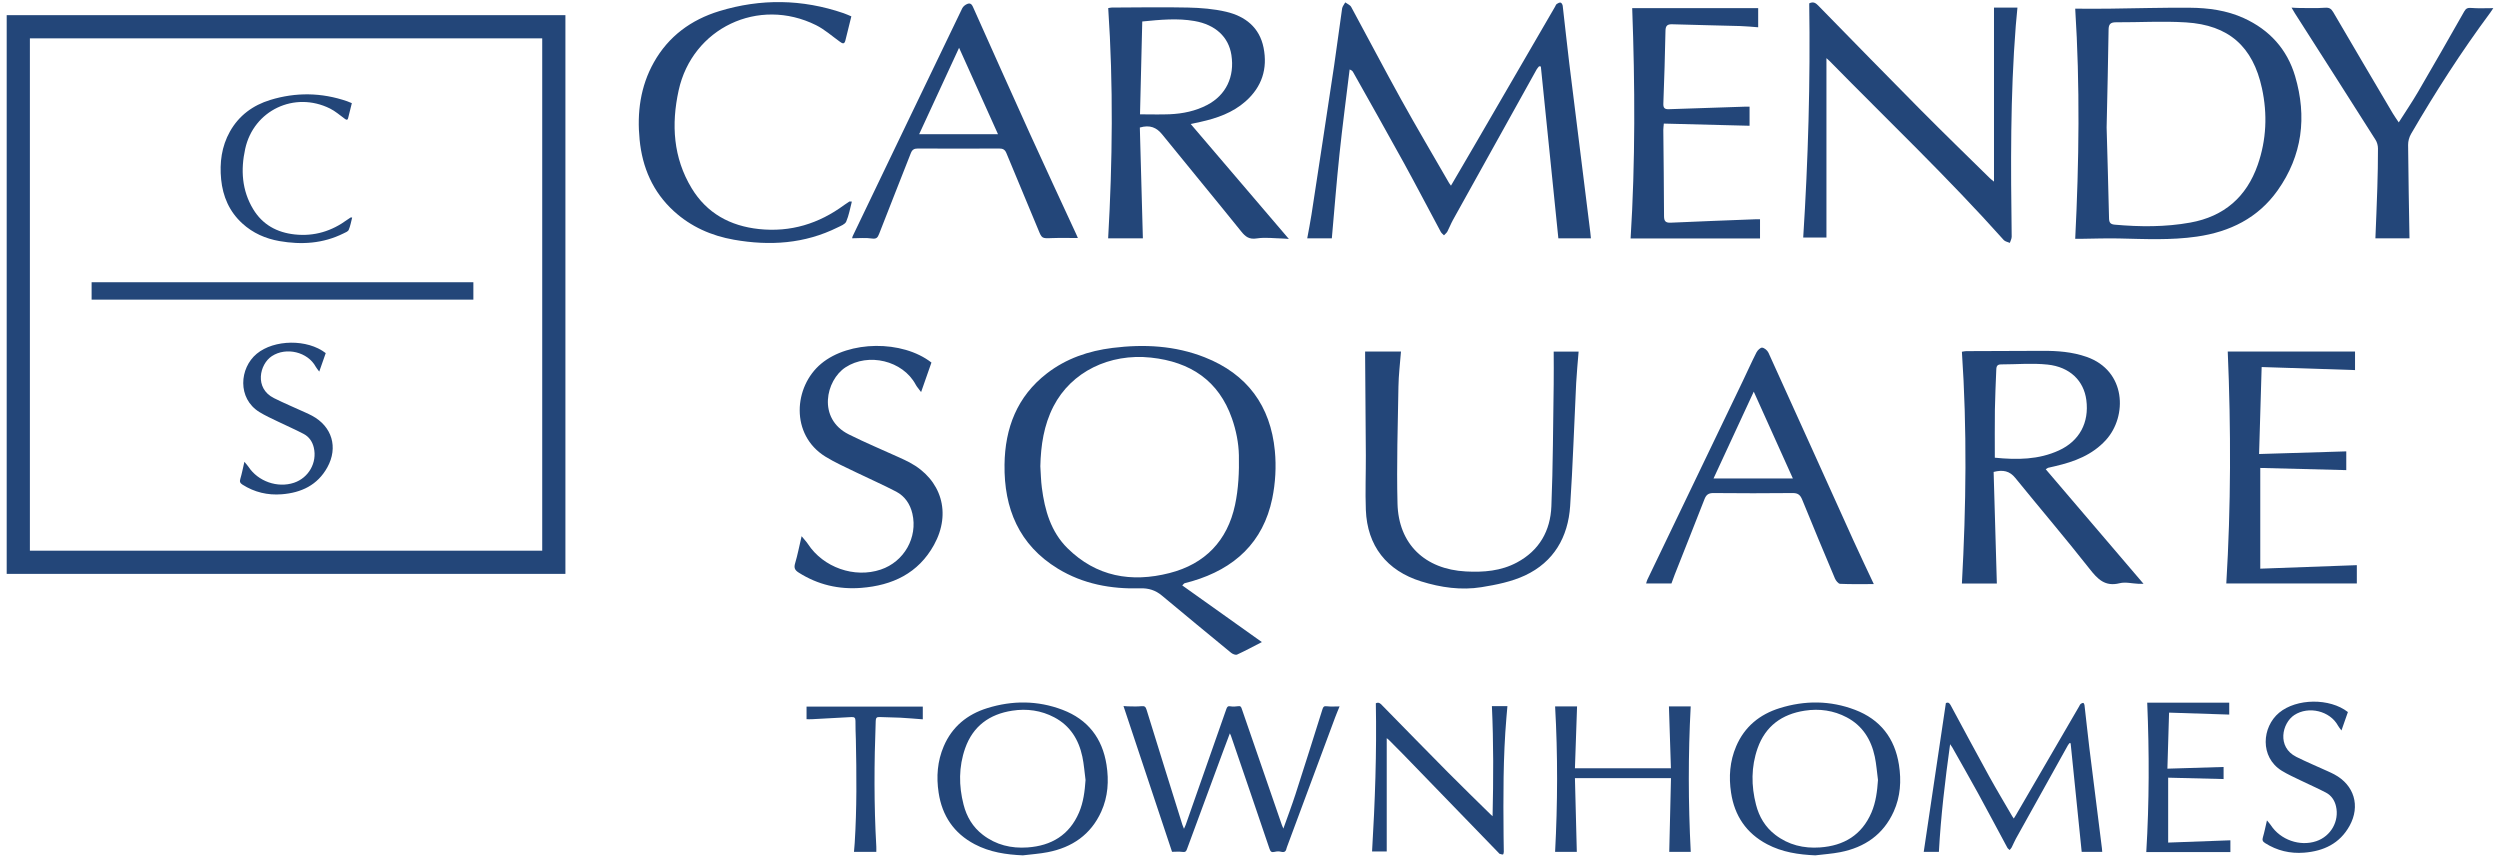<?xml version="1.0" encoding="UTF-8"?>
<svg id="Outlined" xmlns="http://www.w3.org/2000/svg" viewBox="0 0 691 237">
  <defs>
    <style>
      .cls-1 {
        fill: #234679;
      }
    </style>
  </defs>
  <g>
    <path class="cls-1" d="M401.03,51.35c2.43-4.16,4.73-8.08,7.02-12.02,7.26-12.49,14.51-24.98,21.76-37.47,.15-.27,.26-.61,.49-.77,.31-.21,.75-.44,1.06-.37,.25,.06,.53,.55,.57,.87,.62,5.29,1.16,10.58,1.81,15.87,1.92,15.59,3.88,31.18,5.82,46.76,.07,.55,.11,1.1,.17,1.66h-9c-1.61-15.81-3.23-31.65-4.84-47.5l-.49-.06c-.23,.29-.49,.56-.67,.87-7.72,13.87-15.44,27.74-23.14,41.62-.57,1.03-.98,2.14-1.53,3.18-.22,.4-.63,.71-.95,1.05-.3-.32-.68-.59-.88-.96-3.42-6.36-6.75-12.77-10.22-19.09-4.61-8.39-9.34-16.72-14.02-25.07-.14-.25-.33-.48-.95-.72-.94,7.78-1.98,15.55-2.8,23.35-.82,7.77-1.43,15.57-2.12,23.33h-6.8c.4-2.2,.84-4.39,1.18-6.59,2.1-13.71,4.2-27.41,6.25-41.13,.79-5.26,1.43-10.55,2.21-15.81,.09-.59,.57-1.13,.87-1.69,.56,.42,1.34,.71,1.64,1.26,4.62,8.5,9.1,17.09,13.79,25.55,4.29,7.75,8.81,15.37,13.23,23.05,.12,.22,.29,.41,.58,.82Z"/>
    <path class="cls-1" d="M573.58,2.4c3.17,0,6.13,.03,9.1,0,7.54-.09,15.09-.32,22.63-.26,5.09,.04,10.15,.72,14.86,2.86,7.12,3.24,11.99,8.6,14.2,16.06,3.31,11.22,2.01,21.93-4.85,31.59-5.41,7.62-13.19,11.44-22.32,12.75-7.15,1.03-14.33,.67-21.52,.51-3.53-.08-7.07,.06-10.61,.1-.45,0-.91,0-1.48,0,1.07-21.26,1.34-42.44,0-63.61Zm8.69,32.79c.21,7.61,.47,16.41,.67,25.21,.03,1.15,.41,1.6,1.59,1.7,6.98,.62,13.95,.67,20.87-.58,9.31-1.68,15.53-7.07,18.63-15.94,2.42-6.92,2.72-14.06,1.17-21.19-2.5-11.54-9.19-17.47-21-18.2-6.43-.4-12.91,0-19.37-.03-1.55,0-2,.57-2.02,2.07-.12,8.59-.33,17.19-.54,26.97Z"/>
    <path class="cls-1" d="M356.24,66.05c-.56-.04-1.11-.11-1.65-.12-2.41-.05-4.87-.39-7.22-.03-2.09,.32-3.1-.44-4.29-1.92-7.23-8.98-14.59-17.86-21.85-26.82-1.56-1.92-3.35-2.72-6.18-1.91,.28,10.09,.56,20.34,.84,30.63h-9.6c1.21-21.17,1.45-42.37,.02-63.64,.41-.06,.69-.15,.98-.15,7.03-.02,14.06-.16,21.09,0,3.52,.08,7.1,.36,10.51,1.16,5.28,1.24,9.24,4.31,10.36,9.94,1.16,5.82-.47,10.84-4.97,14.82-3.57,3.16-7.91,4.67-12.46,5.68-.74,.17-1.48,.32-2.71,.59,9.15,10.71,18.1,21.19,27.12,31.76ZM315.72,5.94c-.2,8.5-.41,16.87-.62,25.66,2.92,0,5.58,.09,8.22-.02,3.62-.16,7.13-.88,10.37-2.58,5.16-2.71,7.6-7.76,6.67-13.79-.77-5.02-4.43-8.39-10.2-9.4-4.71-.82-9.4-.37-14.45,.13Z"/>
    <path class="cls-1" d="M504.83,16.07v49.58h-6.42c1.37-21.53,1.99-43.13,1.66-64.72,1.24-.63,1.91,.01,2.62,.74,9.4,9.6,18.77,19.22,28.23,28.76,6.28,6.33,12.69,12.54,19.05,18.8,.3,.3,.66,.55,1.17,.97V2.1h6.48c-.16,1.68-.33,3.34-.46,5-1.53,19.42-1.39,38.87-1.13,58.32,0,.57-.33,1.14-.51,1.71-.57-.25-1.3-.36-1.68-.78-15.34-17.18-32.03-33.06-48.15-49.49-.24-.25-.51-.47-.87-.8Z"/>
    <path class="cls-1" d="M297.91,65.79c-2.47,0-4.82-.07-7.16,.02-2.84,.11-2.76,.14-3.86-2.54-2.88-7-5.85-13.97-8.73-20.97-.4-.97-.97-1.25-1.98-1.25-7.5,.04-14.99,.04-22.49,0-1.04,0-1.56,.32-1.94,1.29-2.9,7.43-5.87,14.84-8.75,22.28-.41,1.06-.75,1.49-2.04,1.3-1.74-.26-3.56-.06-5.43-.06,.04-.16,.06-.39,.16-.6,10.08-20.99,20.15-41.99,30.27-62.96,.25-.53,.87-1.01,1.44-1.23,1.06-.4,1.37,.49,1.71,1.25,5.15,11.49,10.27,22.99,15.47,34.45,4.21,9.27,8.52,18.5,12.79,27.75,.21,.45,.39,.9,.56,1.27Zm-22.06-28.69c-3.62-8.05-7.09-15.75-10.76-23.89-3.77,8.16-7.35,15.9-11.04,23.89h21.8Z"/>
    <path class="cls-1" d="M235.31,4.53c-.57,2.32-1.1,4.5-1.65,6.67-.3,1.18-.9,.78-1.57,.29-2.16-1.55-4.19-3.37-6.54-4.54-15.91-7.9-34.21,.8-37.98,18.06-2.05,9.39-1.5,18.58,3.6,27.01,4.19,6.93,10.64,10.44,18.61,11.29,8.74,.93,16.55-1.48,23.56-6.65,.45-.33,.92-.65,1.4-.94,.11-.07,.29,0,.71,0-.5,1.91-.81,3.82-1.56,5.54-.32,.73-1.49,1.17-2.35,1.59-9.15,4.55-18.79,5.15-28.68,3.41-6.24-1.1-11.87-3.58-16.59-7.88-5.82-5.3-8.73-12.07-9.48-19.75-.74-7.47,.19-14.72,3.94-21.4,4.05-7.21,10.3-11.77,18.07-14.15,11.47-3.51,22.96-3.34,34.35,.56,.76,.26,1.49,.61,2.16,.88Z"/>
    <path class="cls-1" d="M485.96,2.24V7.54c-1.69-.12-3.31-.3-4.93-.34-6.26-.18-12.52-.29-18.78-.49-1.36-.04-1.88,.35-1.91,1.79-.13,6.7-.34,13.41-.59,20.11-.05,1.24,.35,1.62,1.56,1.57,7.03-.26,14.05-.47,21.08-.7,.36-.01,.71,0,1.19,0v5.28c-7.81-.2-15.67-.4-23.7-.6-.06,.78-.14,1.27-.14,1.75,.07,7.93,.18,15.87,.2,23.8,0,1.37,.38,1.9,1.83,1.84,7.79-.35,15.59-.64,23.38-.94,.4-.02,.81,0,1.32,0v5.3h-35.77c1.32-21.17,1.22-42.38,.44-63.66h34.83Z"/>
    <path class="cls-1" d="M663.01,33.84c1.91-3.01,3.72-5.67,5.34-8.45,4.31-7.38,8.55-14.8,12.77-22.24,.49-.86,.96-1.02,1.93-.95,1.96,.16,3.94,.05,6.1,.05-.32,.49-.55,.86-.82,1.22-7.98,10.75-15.2,21.99-21.92,33.55-.51,.88-.82,2.01-.81,3.02,.07,8.59,.24,17.18,.38,25.84h-9.42c.18-4.64,.39-9.28,.53-13.92,.11-3.63,.19-7.27,.18-10.9,0-.81-.24-1.74-.68-2.42-7.4-11.68-14.85-23.33-22.29-34.98-.27-.42-.51-.85-.92-1.55,.9,.05,1.53,.1,2.17,.1,2.36,0,4.72,.1,7.06-.07,1.16-.08,1.71,.22,2.29,1.21,5.44,9.33,10.94,18.63,16.43,27.93,.46,.78,1,1.52,1.69,2.56Z"/>
    <path class="cls-1" d="M326.79,161.82c7.41,5.27,14.68,10.45,21.99,15.65-2.38,1.22-4.59,2.42-6.86,3.46-.4,.18-1.21-.15-1.63-.49-6.41-5.25-12.79-10.54-19.16-15.84-1.75-1.46-3.64-2.06-6-1.99-8.04,.24-15.78-1.19-22.73-5.43-10.75-6.56-14.91-16.65-14.75-28.77,.13-10.09,3.47-18.84,11.71-25.2,5.33-4.12,11.51-6.22,18.15-7.05,8.7-1.08,17.25-.65,25.48,2.6,11.77,4.64,18.19,13.46,19.38,25.85,.42,4.34,.16,8.91-.72,13.18-2.51,12.13-10.43,19.4-22.14,22.85-.7,.21-1.41,.37-2.11,.57-.11,.03-.18,.17-.62,.6Zm-39.24-32.94c.13,1.98,.16,3.98,.42,5.94,.8,6.21,2.49,12.16,7.08,16.7,7.96,7.86,17.62,9.57,28.18,6.88,9.87-2.51,16.02-8.97,18.13-18.81,.96-4.48,1.17-9.19,1.07-13.79-.07-3.38-.78-6.88-1.9-10.09-3.66-10.51-11.5-15.7-22.41-16.87-11.45-1.22-22.01,3.91-26.94,13.48-2.66,5.17-3.5,10.79-3.63,16.55Z"/>
    <path class="cls-1" d="M565.45,129.71c9,10.54,17.96,21.04,27.02,31.65-.48,0-.96,.02-1.44,0-1.72-.07-3.55-.56-5.15-.16-4.08,1.02-6.1-1.14-8.36-4.02-6.67-8.48-13.69-16.7-20.49-25.08-1.56-1.92-3.36-2.33-5.99-1.66,.29,10.23,.59,20.51,.89,30.84h-9.66c1.17-21.3,1.45-42.63,0-64.06,.44-.06,.81-.17,1.19-.17,7.03-.03,14.07-.04,21.1-.08,4.13-.02,8.19,.28,12.15,1.66,11.05,3.85,11.28,16.45,5.4,22.95-3.79,4.19-8.76,6.04-14.07,7.27-.65,.15-1.29,.29-1.94,.45-.11,.03-.21,.13-.65,.4Zm-14.06-3.2c6.15,.61,12.08,.57,17.71-2.02,5.65-2.59,8.39-7.68,7.56-13.94-.7-5.3-4.52-9.12-10.71-9.78-4.25-.45-8.59-.05-12.9-.05-1.3,0-1.25,.91-1.29,1.78-.13,3.57-.32,7.14-.37,10.72-.06,4.35-.02,8.71-.02,13.28Z"/>
    <path class="cls-1" d="M429.45,97.19h6.88c-.24,3-.53,5.88-.68,8.77-.56,11.3-.91,22.62-1.66,33.91-.57,8.58-4.51,15.45-12.47,19.18-3.7,1.73-7.92,2.58-12,3.24-5.64,.91-11.26,.11-16.71-1.59-9.53-2.98-14.91-9.82-15.29-19.76-.19-5.02,.02-10.06,0-15.09-.04-9.2-.13-18.4-.2-27.6,0-.32,0-.64,0-1.08h9.91c-.25,3.26-.65,6.46-.7,9.67-.18,10.78-.53,21.57-.26,32.35,.28,11.21,7.59,18.16,18.88,18.76,4.9,.26,9.69-.1,14.13-2.48,6.22-3.33,9.25-8.78,9.52-15.52,.46-11.23,.46-22.49,.64-33.73,.05-2.96,0-5.93,0-9.05Z"/>
    <path class="cls-1" d="M461.98,161.27h-6.99c.11-.34,.18-.72,.34-1.05,8.77-18.26,17.55-36.51,26.32-54.77,1.29-2.69,2.5-5.41,3.85-8.06,.3-.58,1.1-1.36,1.57-1.3,.64,.08,1.44,.77,1.73,1.4,7.87,17.29,15.67,34.61,23.5,51.92,1.8,3.97,3.68,7.89,5.62,12.03-3.25,0-6.29,.07-9.31-.07-.51-.02-1.17-.87-1.43-1.47-3.07-7.25-6.09-14.52-9.06-21.81-.52-1.27-1.15-1.82-2.61-1.81-7.3,.08-14.61,.07-21.91,0-1.36-.01-2,.46-2.48,1.69-2.71,6.97-5.49,13.91-8.23,20.86-.34,.85-.63,1.71-.9,2.44Zm33.57-29.02c-3.63-8.05-7.11-15.78-10.81-24-3.81,8.23-7.4,15.97-11.12,24h21.93Z"/>
    <path class="cls-1" d="M615.74,97.17h35.19v5.12c-8.52-.28-17.03-.56-25.81-.84-.24,8.18-.47,15.83-.71,24.04,8.14-.25,16.06-.49,24.1-.73v5.18c-7.91-.2-15.83-.4-23.77-.6v27.84c9.06-.33,17.84-.65,26.69-.97v5.06h-36.08c1.29-21.33,1.31-42.62,.4-64.12Z"/>
    <path class="cls-1" d="M221.56,148.2c.79,.97,1.33,1.52,1.75,2.16,4.25,6.49,12.85,9.52,20.13,7.07,6.46-2.17,10.27-8.88,8.74-15.47-.61-2.63-2.08-4.81-4.47-6.07-3.69-1.93-7.52-3.59-11.27-5.42-2.79-1.36-5.66-2.63-8.3-4.26-9.76-6.04-8.8-19.36-1.14-25.71,7.69-6.38,22.39-6.56,30.45-.29l-2.86,8.16c-.65-.89-1.17-1.44-1.51-2.09-3.57-6.63-13.08-8.87-19.38-4.75-5.44,3.55-7.83,14.18,.91,18.54,4.56,2.28,9.28,4.25,13.92,6.36,.96,.44,1.93,.88,2.87,1.38,8.84,4.73,11.62,13.99,6.76,22.79-4.35,7.89-11.53,11.22-20.14,11.89-6.18,.48-11.99-.87-17.28-4.24-1.09-.69-1.34-1.35-.96-2.59,.66-2.21,1.09-4.49,1.79-7.48Z"/>
  </g>
  <g>
    <path class="cls-1" d="M593.48,194.21h22.68v3.3l-16.63-.54c-.16,5.27-.3,10.2-.46,15.49l15.53-.47v3.34c-5.09-.13-10.2-.26-15.32-.38v17.94l17.2-.63v3.26h-23.25c.83-13.75,.84-27.46,.26-41.31Z"/>
    <path class="cls-1" d="M626.57,226.74c.49,.6,.83,.95,1.09,1.35,2.65,4.05,8.02,5.94,12.56,4.41,4.03-1.35,6.41-5.54,5.45-9.65-.38-1.64-1.3-3-2.79-3.78-2.3-1.21-4.7-2.24-7.03-3.38-1.74-.85-3.53-1.64-5.18-2.66-6.09-3.77-5.49-12.08-.71-16.04,4.8-3.98,13.97-4.1,19-.18l-1.78,5.09c-.41-.56-.73-.9-.94-1.3-2.23-4.13-8.16-5.53-12.09-2.96-3.39,2.22-4.89,8.85,.57,11.57,2.85,1.42,5.79,2.65,8.69,3.97,.6,.27,1.21,.55,1.79,.86,5.52,2.95,7.25,8.73,4.22,14.22-2.72,4.92-7.19,7-12.57,7.42-3.86,.3-7.48-.55-10.78-2.65-.68-.43-.84-.84-.6-1.62,.41-1.38,.68-2.8,1.12-4.67Z"/>
    <g id="RMnQwD.tif">
      <g>
        <path class="cls-1" d="M370.26,195.25c-.43,1.05-.85,2.02-1.22,3.02-4.42,11.88-8.84,23.76-13.25,35.64-.07,.18-.15,.36-.19,.55-.17,.89-.59,1.22-1.55,.96-.54-.15-1.18-.11-1.73,.03-.84,.21-1.15-.02-1.43-.85-3.53-10.45-7.11-20.87-10.68-31.31-.05-.15-.14-.29-.28-.59-.65,1.71-1.25,3.29-1.83,4.87-3.36,9.07-6.72,18.13-10.05,27.21-.24,.65-.51,.78-1.2,.69-.98-.14-1.98-.03-2.9-.03-4.46-13.39-8.92-26.78-13.42-40.29,.41,.03,.79,.07,1.16,.08,1.26,0,2.54,.1,3.78-.04,.91-.1,1.19,.16,1.45,1.01,3.27,10.6,6.58,21.18,9.89,31.76,.09,.3,.23,.59,.44,1.12,.22-.49,.37-.79,.48-1.09,3.75-10.68,7.51-21.35,11.24-32.04,.22-.64,.46-.85,1.17-.72,.68,.13,1.42,.05,2.12-.04,.53-.07,.73,.07,.91,.57,3.7,10.76,7.42,21.52,11.14,32.28,.09,.26,.21,.51,.41,.98,1.18-3.32,2.35-6.4,3.36-9.52,2.53-7.81,4.99-15.65,7.45-23.48,.21-.67,.42-.91,1.2-.81,1.11,.14,2.25,.04,3.55,.04Z"/>
        <path class="cls-1" d="M581.06,235.46h-5.68c-1.02-10.01-2.04-20.02-3.06-30.04l-.33-.02c-.14,.2-.3,.38-.42,.59-4.8,8.62-9.61,17.24-14.4,25.87-.42,.76-.74,1.58-1.14,2.36-.14,.27-.38,.48-.57,.72-.21-.21-.49-.39-.63-.64-2.69-4.98-5.33-9.99-8.05-14.96-2.35-4.28-4.78-8.52-7.18-12.78-.12-.21-.27-.4-.59-.86-1.39,10.06-2.56,19.86-3.1,29.76h-4.19c2.03-13.67,4.07-27.39,6.12-41.13,.83-.38,1.11,.21,1.44,.81,3.5,6.49,6.98,13,10.54,19.46,2.05,3.71,4.24,7.35,6.36,11.01,.11,.19,.25,.37,.43,.63,.22-.36,.41-.65,.59-.95,5.84-10.04,11.68-20.09,17.52-30.13,.11-.2,.19-.44,.35-.57,.21-.16,.49-.31,.74-.3,.12,0,.32,.35,.34,.56,.46,3.95,.87,7.91,1.35,11.86,1.14,9.24,2.31,18.48,3.47,27.72,.04,.34,.06,.69,.09,1.04Z"/>
        <path class="cls-1" d="M282.77,236.42c-4.68-.2-9.2-.87-13.38-3.08-5.75-3.04-8.99-7.87-9.95-14.22-.67-4.39-.36-8.72,1.41-12.85,2.31-5.41,6.49-8.82,12.02-10.54,6.96-2.17,13.97-2.14,20.81,.46,6.99,2.66,11.01,7.84,12.16,15.2,.69,4.43,.42,8.79-1.45,12.93-2.88,6.37-8.03,9.9-14.77,11.22-2.25,.44-4.56,.59-6.84,.87Zm17.27-20.87c-.29-2.14-.43-4.31-.88-6.42-1-4.7-3.37-8.54-7.74-10.85-3.64-1.93-7.59-2.47-11.62-1.85-6.3,.96-10.87,4.26-13.03,10.39-1.8,5.12-1.78,10.36-.44,15.58,.85,3.34,2.54,6.21,5.34,8.35,3.65,2.8,7.84,3.8,12.35,3.48,6.58-.46,11.55-3.42,14.22-9.64,1.23-2.86,1.59-5.92,1.81-9.04Z"/>
        <path class="cls-1" d="M501.8,236.42c-4.68-.2-9.2-.87-13.38-3.08-5.75-3.04-8.99-7.87-9.95-14.22-.67-4.39-.36-8.72,1.41-12.85,2.31-5.41,6.49-8.82,12.02-10.54,6.96-2.17,13.97-2.14,20.81,.46,6.99,2.66,11.01,7.84,12.16,15.2,.69,4.43,.42,8.79-1.45,12.93-2.88,6.37-8.03,9.9-14.77,11.22-2.25,.44-4.56,.59-6.84,.87Zm17.27-20.87c-.29-2.14-.43-4.31-.88-6.42-1-4.7-3.37-8.54-7.74-10.85-3.64-1.93-7.59-2.47-11.62-1.85-6.3,.96-10.87,4.26-13.03,10.39-1.8,5.12-1.78,10.36-.44,15.58,.85,3.34,2.54,6.21,5.34,8.35,3.65,2.8,7.84,3.8,12.35,3.48,6.58-.46,11.55-3.42,14.22-9.64,1.23-2.86,1.59-5.92,1.81-9.04Z"/>
        <path class="cls-1" d="M467.34,235.45h-5.96c.16-6.71,.32-13.47,.48-20.38h-26.55c.18,6.85,.35,13.59,.52,20.38h-6c.7-13.36,.76-26.76,0-40.21h6.07c-.2,5.65-.39,11.32-.59,17.11h26.53c-.19-5.79-.37-11.43-.55-17.11h6.02c-.72,13.38-.68,26.77,.01,40.21Z"/>
        <path class="cls-1" d="M383.28,235.34h-4.04c.82-13.69,1.3-27.34,1.04-40.96,.84-.38,1.26,.07,1.7,.53,6.08,6.2,12.14,12.42,18.25,18.58,3.85,3.89,7.79,7.69,11.69,11.54,.14,.14,.29,.26,.63,.57,.23-10.25,.28-20.3-.19-30.43h4.29c-.09,1.08-.19,2.15-.28,3.23-.93,10.91-.87,21.84-.78,32.78,.01,1.42,.06,2.85,.06,4.27,0,.26-.13,.72-.23,.73-.32,.02-.65-.11-.97-.21-.08-.02-.13-.14-.2-.21-8.79-9.07-17.57-18.15-26.37-27.22-1.33-1.37-2.69-2.72-4.04-4.07-.15-.15-.33-.27-.55-.44v31.32Z"/>
        <path class="cls-1" d="M255.06,198.82c-2.14-.16-4.17-.34-6.2-.45-1.91-.1-3.83-.08-5.74-.18-.82-.04-1.04,.26-1.07,1.05-.44,11.58-.5,23.16,.16,34.73,.03,.48,0,.96,0,1.48h-6.17c.07-.79,.15-1.62,.2-2.44,.6-9.54,.52-19.08,.32-28.62-.04-1.71-.14-3.43-.11-5.14,.01-.89-.33-1.1-1.15-1.05-3.63,.22-7.26,.41-10.89,.59-.51,.03-1.02,0-1.48,0v-3.49h32.13v3.51Z"/>
      </g>
    </g>
  </g>
  <g>
    <path class="cls-1" d="M97.25,28.5c-.35,1.43-.68,2.78-1.02,4.12-.19,.73-.55,.48-.97,.18-1.33-.96-2.59-2.08-4.04-2.8-9.82-4.88-21.12,.49-23.45,11.15-1.27,5.8-.93,11.47,2.22,16.68,2.59,4.28,6.57,6.44,11.49,6.97,5.4,.58,10.21-.91,14.55-4.1,.28-.21,.57-.4,.87-.58,.07-.04,.18,0,.44,0-.31,1.18-.5,2.36-.96,3.42-.19,.45-.92,.72-1.45,.98-5.65,2.81-11.6,3.18-17.71,2.11-3.85-.68-7.33-2.21-10.24-4.87-3.59-3.27-5.39-7.45-5.86-12.19-.45-4.61,.12-9.09,2.43-13.21,2.5-4.45,6.36-7.27,11.16-8.74,7.08-2.17,14.17-2.06,21.2,.35,.47,.16,.92,.37,1.34,.54Z"/>
    <path class="cls-1" d="M67.56,127.65c.49,.61,.84,.95,1.1,1.35,2.66,4.06,8.05,5.96,12.61,4.43,4.04-1.36,6.43-5.56,5.47-9.69-.38-1.65-1.3-3.01-2.8-3.8-2.31-1.21-4.71-2.25-7.06-3.39-1.75-.85-3.55-1.65-5.2-2.67-6.11-3.79-5.51-12.13-.72-16.1,4.82-3.99,14.02-4.11,19.07-.18l-1.79,5.11c-.41-.56-.73-.9-.95-1.31-2.24-4.15-8.19-5.55-12.14-2.97-3.41,2.22-4.91,8.88,.57,11.61,2.86,1.43,5.81,2.66,8.72,3.99,.6,.28,1.21,.55,1.8,.87,5.54,2.96,7.28,8.76,4.24,14.27-2.73,4.94-7.22,7.03-12.62,7.45-3.87,.3-7.51-.55-10.83-2.66-.68-.43-.84-.84-.6-1.62,.42-1.38,.68-2.81,1.12-4.69Z"/>
    <path class="cls-1" d="M149.87,10.6V152.21H8.26V10.6H149.87m6.41-6.41H1.85V158.62H156.28V4.19h0Z"/>
    <rect class="cls-1" x="25.32" y="78.01" width="105.52" height="4.81"/>
  </g>
</svg>